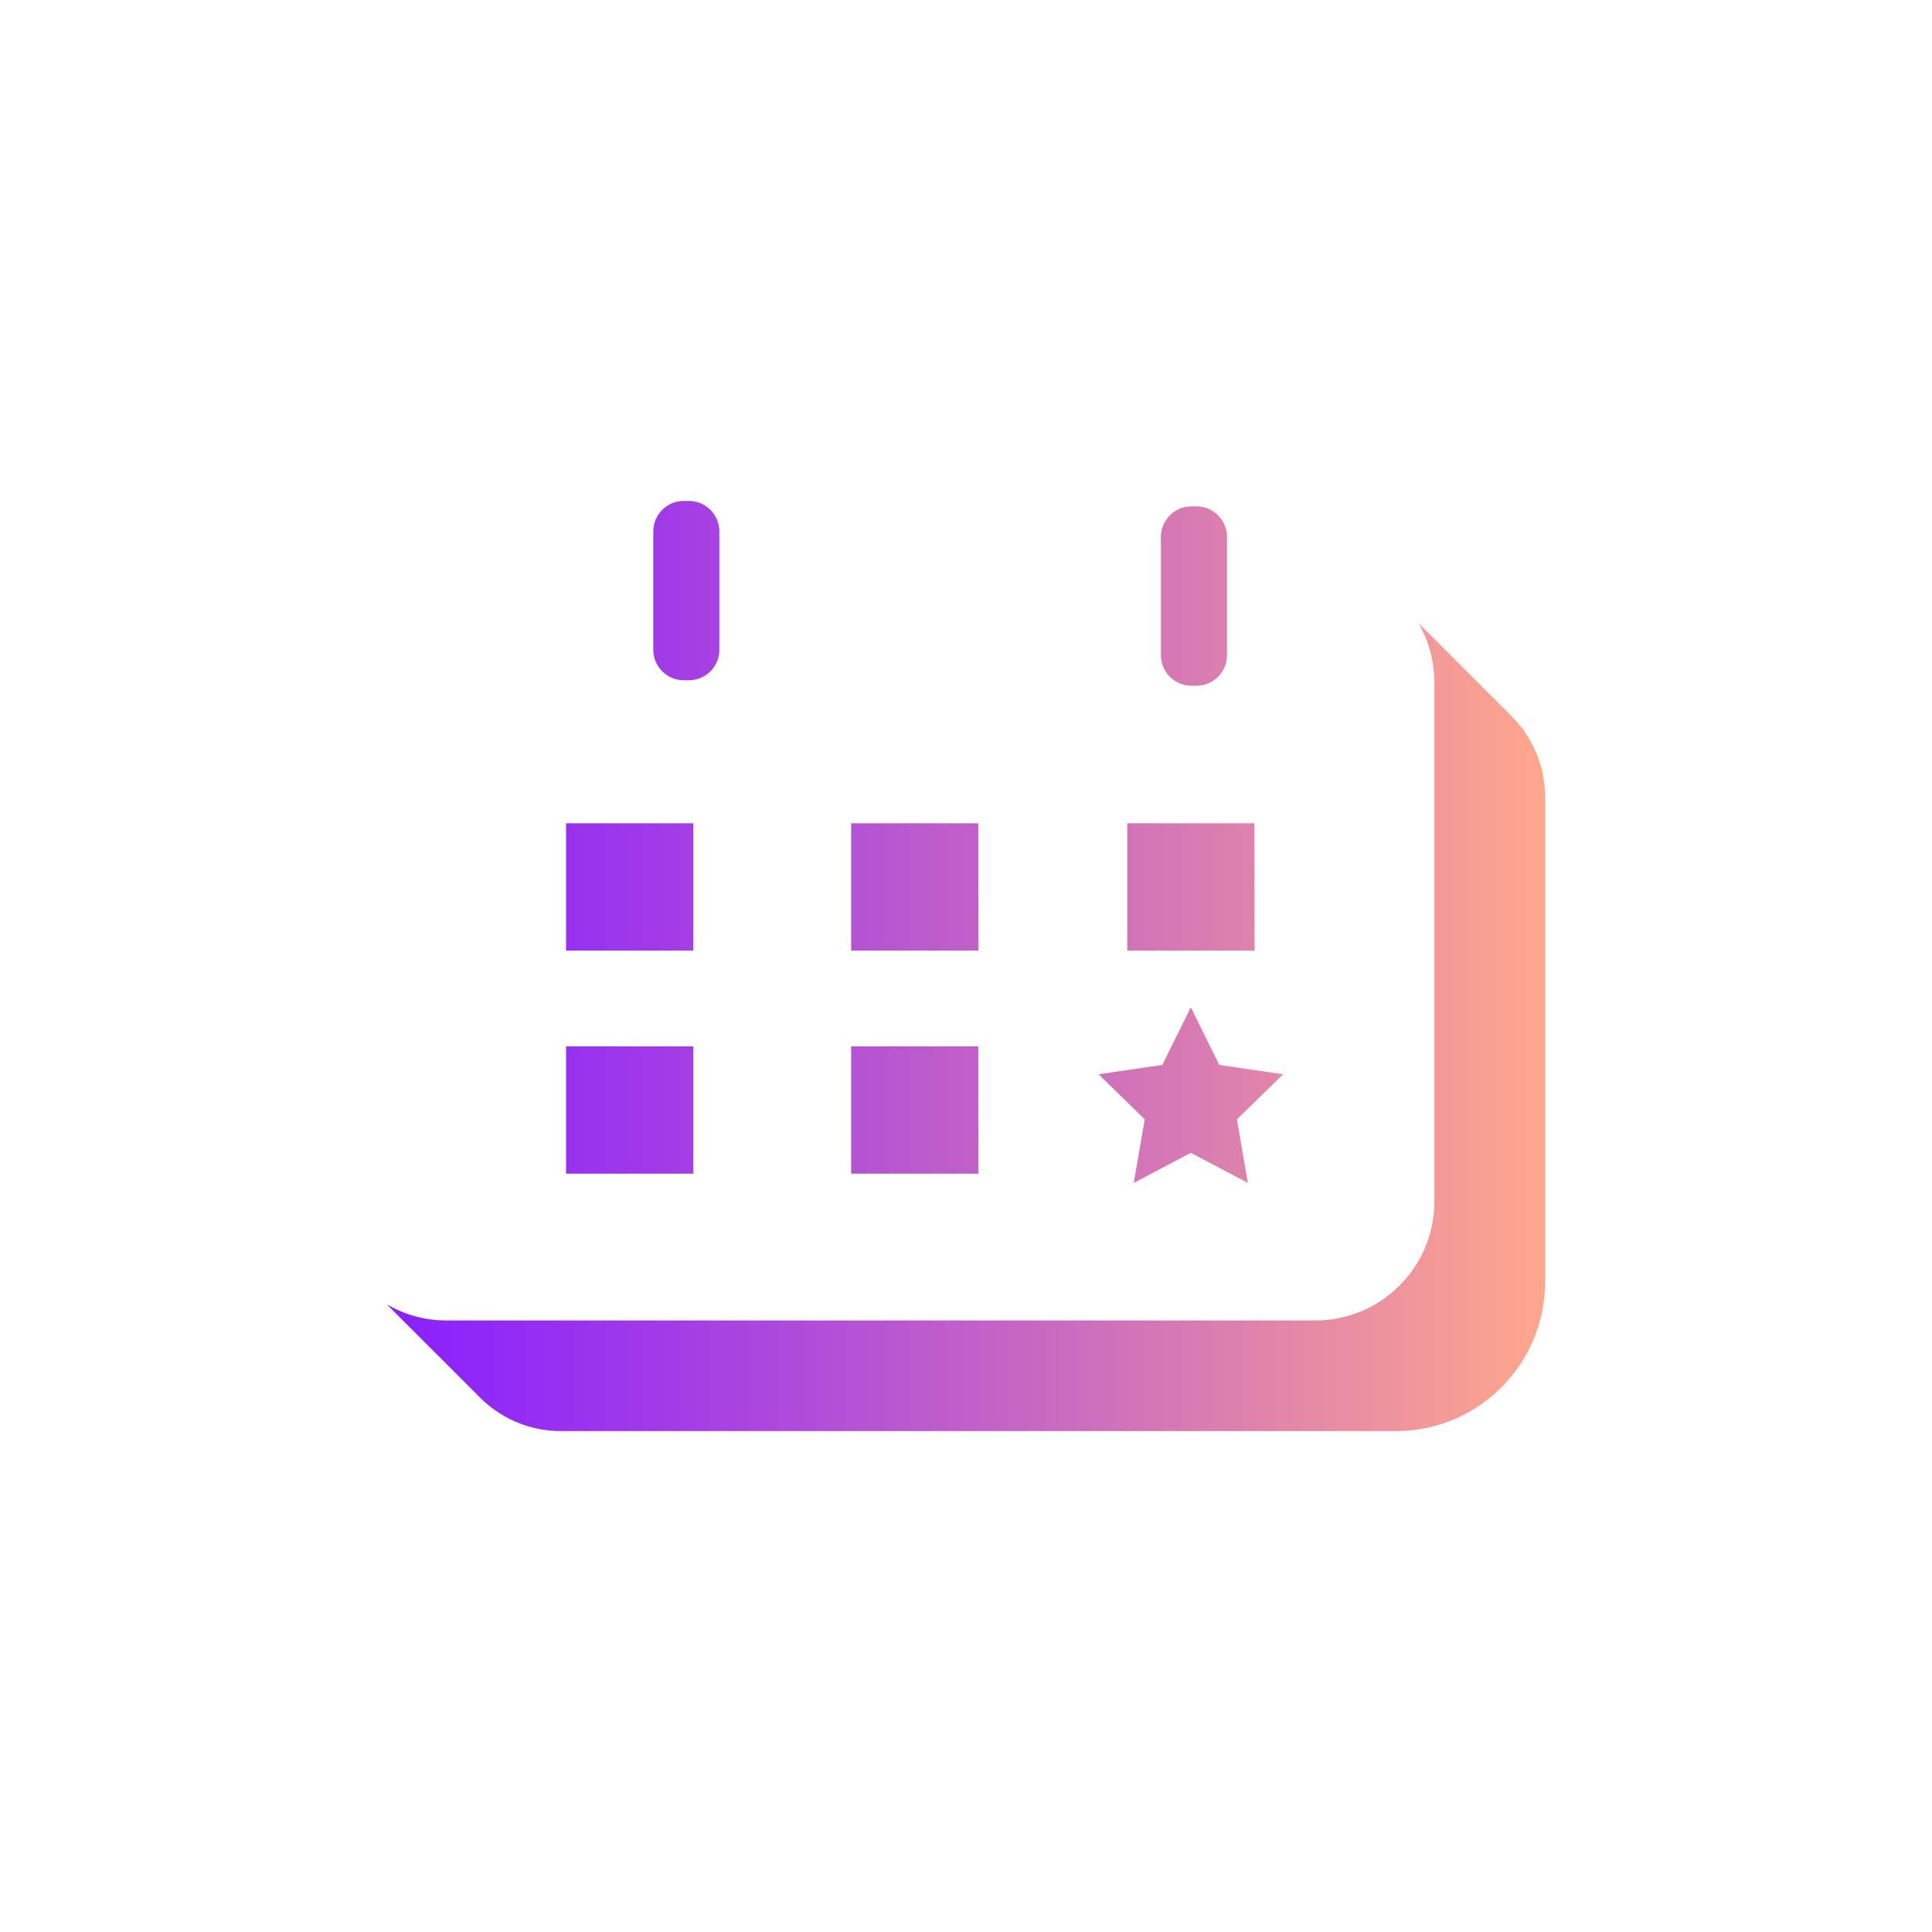 <?xml version="1.0" encoding="utf-8"?>
<!-- Generator: Adobe Illustrator 24.0.3, SVG Export Plug-In . SVG Version: 6.00 Build 0)  -->
<svg version="1.1" id="Layer_1" xmlns="http://www.w3.org/2000/svg" xmlns:xlink="http://www.w3.org/1999/xlink" x="0px" y="0px"
	 viewBox="0 0 1240 1240" style="enable-background:new 0 0 1240 1240;" xml:space="preserve">
<style type="text/css">
	.st0{fill:url(#SVGID_1_);}
</style>
<g id="surface1">
	
		<linearGradient id="SVGID_1_" gradientUnits="userSpaceOnUse" x1="494.411" y1="984.064" x2="554.363" y2="984.064" gradientTransform="matrix(12.4 0 0 -12.4 -5882.4 12822.399)">
		<stop  offset="0" style="stop-color:#881FFF"/>
		<stop  offset="0.241" style="stop-color:#A13BE7"/>
		<stop  offset="0.761" style="stop-color:#E084AA"/>
		<stop  offset="1" style="stop-color:#FFA78C"/>
	</linearGradient>
	<path class="st0" d="M968.7,458.2c14.1,13.4,23,32.4,23,53.4v311.1c0,52.9-42.9,95.8-95.8,95.8H360c-21.1,0-40-8.9-53.4-23
		l-58.3-58.3c11.2,6.5,24.2,10.3,38,10.3h558c42,0,76.3-34.2,76.3-76.3V438c0-13.8-3.7-26.9-10.2-38.1L968.7,458.2z M445,528.4
		h-81.7v81.7H445V528.4z M627.9,528.4h-81.6v81.7H628L627.9,528.4L627.9,528.4z M445,671.6h-81.7v81.7H445V671.6z M627.9,671.6
		h-81.6v81.7H628L627.9,671.6L627.9,671.6z M805.1,528.4h-81.6v81.7h81.7L805.1,528.4L805.1,528.4z M461.7,417.1V341
		c0-10.7-8.8-19.5-19.5-19.5h-3.4c-10.7,0-19.5,8.8-19.5,19.5v76.1c0,10.7,8.8,19.5,19.5,19.5h3.4
		C452.9,436.6,461.7,427.9,461.7,417.1z M787.5,420.6v-76.1c0-10.7-8.8-19.5-19.5-19.5h-3.4c-10.7,0-19.5,8.8-19.5,19.5v76.1
		c0,10.7,8.8,19.5,19.5,19.5h3.4C778.8,440.1,787.5,431.3,787.5,420.6z M746,683.5l-40.9,6l29.6,28.9l-7,40.8l36.6-19.3l36.6,19.3
		l-7-40.8l29.6-28.9l-40.9-6l-18.3-37L746,683.5z"/>
</g>
</svg>
